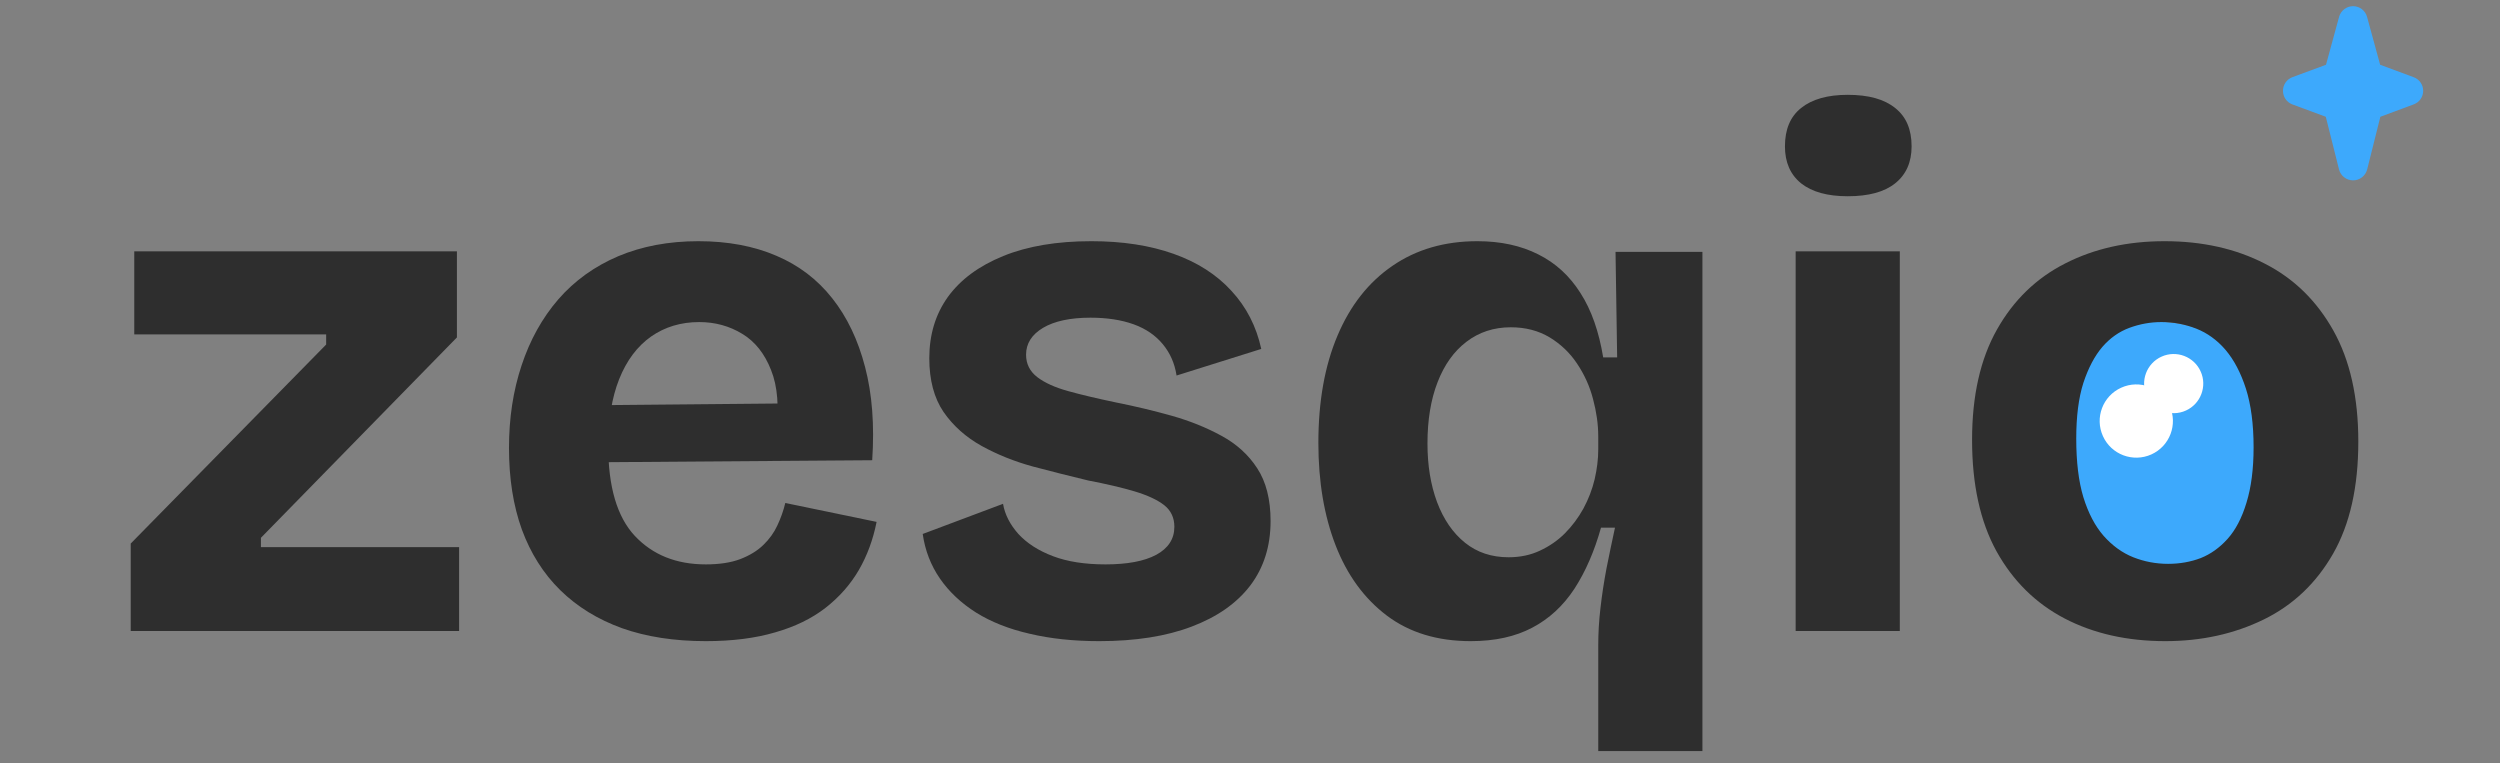 <svg version="1.2" preserveAspectRatio="xMidYMid meet" height="58" viewBox="0 0 142.5 43.5" zoomAndPan="magnify" width="190" xmlns:xlink="http://www.w3.org/1999/xlink" xmlns="http://www.w3.org/2000/svg"><rect x="0" y="0" width="142.5" height="43.5" fill="#808080" stroke="none"/><defs><clipPath id="202cff8a30"><path d="M 131 0.246 L 138.961 0.246 L 138.961 10 L 131 10 Z M 131 0.246"></path></clipPath><clipPath id="3eb97fb03e"><path d="M 128.582 0.246 L 138.961 0.246 L 138.961 10.41 L 128.582 10.41 Z M 128.582 0.246"></path></clipPath><clipPath id="31c82c4449"><path d="M 115.793 18.34 L 130.082 18.34 L 130.082 32.629 L 115.793 32.629 Z M 115.793 18.34"></path></clipPath><clipPath id="62ca5033bf"><path d="M 122.938 18.34 C 118.992 18.34 115.793 21.539 115.793 25.484 C 115.793 29.43 118.992 32.629 122.938 32.629 C 126.883 32.629 130.082 29.43 130.082 25.484 C 130.082 21.539 126.883 18.34 122.938 18.34 Z M 122.938 18.34"></path></clipPath><clipPath id="23ad701fe8"><path d="M 119 21 L 124 21 L 124 27 L 119 27 Z M 119 21"></path></clipPath><clipPath id="5ed50c9c4c"><path d="M 120.727 26.762 L 119.008 22.957 L 122.812 21.238 L 124.531 25.043 Z M 120.727 26.762"></path></clipPath><clipPath id="97e73f5fc1"><path d="M 119.867 24.859 C 120.34 25.91 121.578 26.375 122.629 25.902 C 123.68 25.426 124.145 24.191 123.672 23.141 C 123.195 22.09 121.961 21.621 120.91 22.098 C 119.859 22.57 119.391 23.809 119.867 24.859 Z M 119.867 24.859"></path></clipPath><clipPath id="1f2efc31e4"><path d="M 122 20 L 126 20 L 126 24 L 122 24 Z M 122 20"></path></clipPath><clipPath id="bb3a1deb6d"><path d="M 123.059 24.094 L 121.672 21.023 L 124.742 19.637 L 126.129 22.707 Z M 123.059 24.094"></path></clipPath><clipPath id="6758cdcce5"><path d="M 122.363 22.559 C 122.75 23.406 123.746 23.785 124.594 23.402 C 125.441 23.02 125.82 22.02 125.438 21.172 C 125.055 20.324 124.055 19.945 123.207 20.328 C 122.359 20.711 121.98 21.711 122.363 22.559 Z M 122.363 22.559"></path></clipPath></defs><g id="23c6043b7a"><g clip-path="url(#202cff8a30)" clip-rule="nonzero"><path d="M 154.129 -4.703 L 146.766 -7.426 L 144.02 -16.438 C 143.91 -16.785 143.59 -17.023 143.227 -17.023 C 142.863 -17.023 142.543 -16.785 142.438 -16.438 L 139.688 -7.426 L 132.324 -4.703 C 131.996 -4.582 131.781 -4.273 131.781 -3.926 C 131.781 -3.578 131.996 -3.27 132.324 -3.148 L 139.684 -0.426 L 142.434 8.859 C 142.539 9.211 142.859 9.453 143.227 9.453 C 143.594 9.453 143.918 9.211 144.02 8.859 L 146.77 -0.426 L 154.133 -3.152 C 154.457 -3.27 154.672 -3.578 154.672 -3.926 C 154.672 -4.273 154.457 -4.582 154.129 -4.703 Z M 154.129 -4.703" style="stroke:none;fill-rule:nonzero;fill:#3da9fc;fill-opacity:1;"></path></g><g clip-path="url(#3eb97fb03e)" clip-rule="nonzero"><path d="M 137.582 4.402 L 135.668 3.691 L 134.922 0.961 C 134.824 0.602 134.5 0.352 134.125 0.352 C 133.754 0.352 133.426 0.602 133.328 0.961 L 132.582 3.691 L 130.668 4.398 C 130.344 4.52 130.129 4.828 130.129 5.176 C 130.129 5.523 130.344 5.832 130.668 5.953 L 132.57 6.656 L 133.324 9.656 C 133.414 10.023 133.746 10.281 134.125 10.281 C 134.504 10.281 134.836 10.023 134.93 9.652 L 135.68 6.656 L 137.582 5.949 C 137.906 5.832 138.121 5.523 138.121 5.176 C 138.121 4.828 137.906 4.52 137.582 4.402 Z M 133.992 -13.523 L 132.035 -14.246 L 131.312 -16.203 C 131.191 -16.531 130.883 -16.746 130.535 -16.746 C 130.191 -16.746 129.879 -16.531 129.762 -16.203 L 129.035 -14.246 L 127.078 -13.523 C 126.754 -13.402 126.539 -13.094 126.539 -12.746 C 126.539 -12.402 126.754 -12.09 127.078 -11.973 L 129.035 -11.246 L 129.762 -9.289 C 129.879 -8.965 130.191 -8.75 130.535 -8.75 C 130.883 -8.75 131.191 -8.965 131.312 -9.289 L 132.035 -11.246 L 133.992 -11.973 C 134.316 -12.094 134.535 -12.402 134.535 -12.746 C 134.535 -13.094 134.316 -13.402 133.992 -13.523 Z M 133.992 -13.523" style="stroke:none;fill-rule:nonzero;fill:#3da9fc;fill-opacity:1;"></path></g><g clip-path="url(#31c82c4449)" clip-rule="nonzero"><g clip-path="url(#62ca5033bf)" clip-rule="nonzero"><path d="M 115.793 18.34 L 130.082 18.34 L 130.082 32.629 L 115.793 32.629 Z M 115.793 18.34" style="stroke:none;fill-rule:nonzero;fill:#3da9fc;fill-opacity:1;"></path></g></g><g clip-path="url(#23ad701fe8)" clip-rule="nonzero"><g clip-path="url(#5ed50c9c4c)" clip-rule="nonzero"><g clip-path="url(#97e73f5fc1)" clip-rule="nonzero"><path d="M 120.727 26.762 L 119.008 22.957 L 122.812 21.238 L 124.531 25.043 Z M 120.727 26.762" style="stroke:none;fill-rule:nonzero;fill:#ffffff;fill-opacity:1;"></path></g></g></g><g clip-path="url(#1f2efc31e4)" clip-rule="nonzero"><g clip-path="url(#bb3a1deb6d)" clip-rule="nonzero"><g clip-path="url(#6758cdcce5)" clip-rule="nonzero"><path d="M 123.059 24.094 L 121.672 21.023 L 124.742 19.637 L 126.129 22.707 Z M 123.059 24.094" style="stroke:none;fill-rule:nonzero;fill:#ffffff;fill-opacity:1;"></path></g></g></g><g style="fill:#2e2e2e;fill-opacity:1;"><g transform="translate(6.091, 35.967)"><path d="M 1.359 0 L 1.359 -4.984 L 12.5 -16.328 L 12.5 -16.906 L 1.562 -16.906 L 1.562 -21.641 L 19.953 -21.641 L 19.953 -16.734 L 8.781 -5.312 L 8.781 -4.781 L 20.078 -4.781 L 20.078 0 Z M 1.359 0" style="stroke:none"></path></g></g><g style="fill:#2e2e2e;fill-opacity:1;"><g transform="translate(27.528, 35.967)"><path d="M 12.703 0.578 C 10.91 0.578 9.32 0.332 7.938 -0.156 C 6.551 -0.656 5.375 -1.379 4.406 -2.328 C 3.445 -3.273 2.719 -4.426 2.219 -5.781 C 1.727 -7.145 1.484 -8.695 1.484 -10.438 C 1.484 -12.133 1.723 -13.703 2.203 -15.141 C 2.68 -16.586 3.379 -17.844 4.297 -18.906 C 5.223 -19.969 6.359 -20.785 7.703 -21.359 C 9.055 -21.93 10.582 -22.219 12.281 -22.219 C 13.957 -22.219 15.438 -21.941 16.719 -21.391 C 18 -20.848 19.062 -20.039 19.906 -18.969 C 20.758 -17.895 21.383 -16.586 21.781 -15.047 C 22.188 -13.504 22.32 -11.734 22.188 -9.734 L 5.312 -9.609 L 5.312 -12.859 L 18.672 -12.984 L 16.703 -11.297 C 16.891 -12.754 16.797 -13.945 16.422 -14.875 C 16.055 -15.812 15.508 -16.5 14.781 -16.938 C 14.051 -17.383 13.234 -17.609 12.328 -17.609 C 11.285 -17.609 10.367 -17.332 9.578 -16.781 C 8.797 -16.227 8.191 -15.422 7.766 -14.359 C 7.348 -13.305 7.141 -12.039 7.141 -10.562 C 7.141 -8.219 7.645 -6.504 8.656 -5.422 C 9.676 -4.336 11.023 -3.797 12.703 -3.797 C 13.473 -3.797 14.125 -3.895 14.656 -4.094 C 15.195 -4.301 15.641 -4.57 15.984 -4.906 C 16.328 -5.238 16.594 -5.609 16.781 -6.016 C 16.977 -6.43 17.129 -6.859 17.234 -7.297 L 22.438 -6.219 C 22.238 -5.207 21.898 -4.289 21.422 -3.469 C 20.941 -2.645 20.305 -1.926 19.516 -1.312 C 18.734 -0.707 17.781 -0.242 16.656 0.078 C 15.531 0.41 14.211 0.578 12.703 0.578 Z M 12.703 0.578" style="stroke:none"></path></g></g><g style="fill:#2e2e2e;fill-opacity:1;"><g transform="translate(51.314, 35.967)"><path d="M 11.344 0.578 C 9.883 0.578 8.562 0.438 7.375 0.156 C 6.195 -0.113 5.18 -0.516 4.328 -1.047 C 3.473 -1.586 2.785 -2.234 2.266 -2.984 C 1.742 -3.742 1.414 -4.594 1.281 -5.531 L 5.859 -7.25 C 5.961 -6.645 6.254 -6.07 6.734 -5.531 C 7.223 -5 7.879 -4.578 8.703 -4.266 C 9.523 -3.953 10.523 -3.797 11.703 -3.797 C 12.941 -3.797 13.906 -3.977 14.594 -4.344 C 15.281 -4.719 15.625 -5.25 15.625 -5.938 C 15.625 -6.457 15.43 -6.867 15.047 -7.172 C 14.66 -7.473 14.102 -7.734 13.375 -7.953 C 12.645 -8.172 11.758 -8.379 10.719 -8.578 C 9.676 -8.828 8.625 -9.094 7.562 -9.375 C 6.508 -9.664 5.535 -10.055 4.641 -10.547 C 3.742 -11.047 3.02 -11.691 2.469 -12.484 C 1.926 -13.285 1.656 -14.305 1.656 -15.547 C 1.656 -16.891 2.008 -18.055 2.719 -19.047 C 3.438 -20.035 4.488 -20.812 5.875 -21.375 C 7.258 -21.938 8.93 -22.219 10.891 -22.219 C 12.672 -22.219 14.234 -21.977 15.578 -21.5 C 16.93 -21.02 18.031 -20.316 18.875 -19.391 C 19.727 -18.473 20.297 -17.367 20.578 -16.078 L 15.75 -14.562 C 15.645 -15.25 15.383 -15.844 14.969 -16.344 C 14.551 -16.852 13.992 -17.234 13.297 -17.484 C 12.598 -17.734 11.781 -17.859 10.844 -17.859 C 9.688 -17.859 8.785 -17.664 8.141 -17.281 C 7.492 -16.895 7.172 -16.383 7.172 -15.75 C 7.172 -15.227 7.383 -14.801 7.812 -14.469 C 8.238 -14.145 8.828 -13.879 9.578 -13.672 C 10.336 -13.461 11.238 -13.25 12.281 -13.031 C 13.383 -12.812 14.453 -12.555 15.484 -12.266 C 16.516 -11.973 17.457 -11.594 18.312 -11.125 C 19.164 -10.664 19.844 -10.051 20.344 -9.281 C 20.852 -8.508 21.109 -7.504 21.109 -6.266 C 21.109 -4.836 20.723 -3.613 19.953 -2.594 C 19.18 -1.582 18.066 -0.801 16.609 -0.25 C 15.16 0.301 13.406 0.578 11.344 0.578 Z M 11.344 0.578" style="stroke:none"></path></g></g><g style="fill:#2e2e2e;fill-opacity:1;"><g transform="translate(73.616, 35.967)"><path d="M 17.484 6.844 L 17.484 0.828 C 17.484 0.141 17.523 -0.566 17.609 -1.297 C 17.691 -2.023 17.805 -2.781 17.953 -3.562 C 18.109 -4.344 18.27 -5.117 18.438 -5.891 L 17.641 -5.891 C 17.266 -4.547 16.758 -3.383 16.125 -2.406 C 15.488 -1.438 14.688 -0.695 13.719 -0.188 C 12.758 0.32 11.594 0.578 10.219 0.578 C 8.32 0.578 6.727 0.094 5.438 -0.875 C 4.145 -1.852 3.172 -3.188 2.516 -4.875 C 1.859 -6.57 1.531 -8.52 1.531 -10.719 C 1.531 -13.082 1.895 -15.125 2.625 -16.844 C 3.352 -18.562 4.395 -19.883 5.75 -20.812 C 7.113 -21.75 8.727 -22.219 10.594 -22.219 C 11.914 -22.219 13.07 -21.969 14.062 -21.469 C 15.051 -20.977 15.852 -20.242 16.469 -19.266 C 17.094 -18.297 17.523 -17.07 17.766 -15.594 L 18.562 -15.594 L 18.469 -21.609 L 23.422 -21.609 L 23.422 6.844 Z M 12.375 -4.203 C 13.031 -4.203 13.625 -4.328 14.156 -4.578 C 14.695 -4.828 15.172 -5.156 15.578 -5.562 C 15.992 -5.977 16.348 -6.453 16.641 -6.984 C 16.93 -7.523 17.145 -8.082 17.281 -8.656 C 17.414 -9.238 17.484 -9.801 17.484 -10.344 L 17.484 -11.094 C 17.484 -11.781 17.383 -12.488 17.188 -13.219 C 17 -13.945 16.695 -14.617 16.281 -15.234 C 15.875 -15.848 15.352 -16.348 14.719 -16.734 C 14.082 -17.117 13.344 -17.312 12.5 -17.312 C 11.531 -17.312 10.688 -17.035 9.969 -16.484 C 9.258 -15.941 8.711 -15.176 8.328 -14.188 C 7.941 -13.195 7.75 -12.031 7.75 -10.688 C 7.75 -9.445 7.93 -8.332 8.297 -7.344 C 8.672 -6.352 9.203 -5.582 9.891 -5.031 C 10.578 -4.477 11.406 -4.203 12.375 -4.203 Z M 12.375 -4.203" style="stroke:none"></path></g></g><g style="fill:#2e2e2e;fill-opacity:1;"><g transform="translate(99.711, 35.967)"><path d="M 2.641 0 L 2.641 -21.641 L 8.578 -21.641 L 8.578 0 Z M 5.609 -24.781 C 4.461 -24.781 3.578 -25.023 2.953 -25.516 C 2.336 -26.016 2.031 -26.719 2.031 -27.625 C 2.031 -28.594 2.336 -29.32 2.953 -29.812 C 3.578 -30.312 4.461 -30.562 5.609 -30.562 C 6.797 -30.562 7.695 -30.312 8.312 -29.812 C 8.938 -29.32 9.25 -28.594 9.25 -27.625 C 9.25 -26.719 8.938 -26.016 8.312 -25.516 C 7.695 -25.023 6.797 -24.781 5.609 -24.781 Z M 5.609 -24.781" style="stroke:none"></path></g></g><g style="fill:#2e2e2e;fill-opacity:1;"><g transform="translate(110.924, 35.967)"><path d="M 12.5 0.578 C 10.32 0.578 8.406 0.145 6.75 -0.719 C 5.102 -1.582 3.812 -2.859 2.875 -4.547 C 1.945 -6.242 1.484 -8.359 1.484 -10.891 C 1.484 -13.41 1.957 -15.508 2.906 -17.188 C 3.852 -18.863 5.148 -20.117 6.797 -20.953 C 8.453 -21.797 10.336 -22.219 12.453 -22.219 C 14.617 -22.219 16.523 -21.789 18.172 -20.938 C 19.828 -20.094 21.129 -18.82 22.078 -17.125 C 23.023 -15.438 23.5 -13.328 23.5 -10.797 C 23.5 -8.211 23.02 -6.082 22.062 -4.406 C 21.102 -2.727 19.785 -1.477 18.109 -0.656 C 16.43 0.164 14.562 0.578 12.5 0.578 Z M 12.656 -3.828 C 13.32 -3.828 13.941 -3.938 14.516 -4.156 C 15.086 -4.383 15.598 -4.75 16.047 -5.25 C 16.504 -5.758 16.863 -6.445 17.125 -7.312 C 17.395 -8.188 17.531 -9.238 17.531 -10.469 C 17.531 -11.789 17.383 -12.906 17.094 -13.812 C 16.801 -14.719 16.414 -15.453 15.938 -16.016 C 15.457 -16.578 14.898 -16.984 14.266 -17.234 C 13.629 -17.484 12.969 -17.609 12.281 -17.609 C 11.656 -17.609 11.047 -17.5 10.453 -17.281 C 9.859 -17.062 9.344 -16.695 8.906 -16.188 C 8.469 -15.676 8.109 -14.992 7.828 -14.141 C 7.555 -13.285 7.422 -12.227 7.422 -10.969 C 7.422 -9.645 7.555 -8.531 7.828 -7.625 C 8.109 -6.719 8.492 -5.984 8.984 -5.422 C 9.484 -4.859 10.047 -4.453 10.672 -4.203 C 11.305 -3.953 11.969 -3.828 12.656 -3.828 Z M 12.656 -3.828" style="stroke:none"></path></g></g></g></svg>